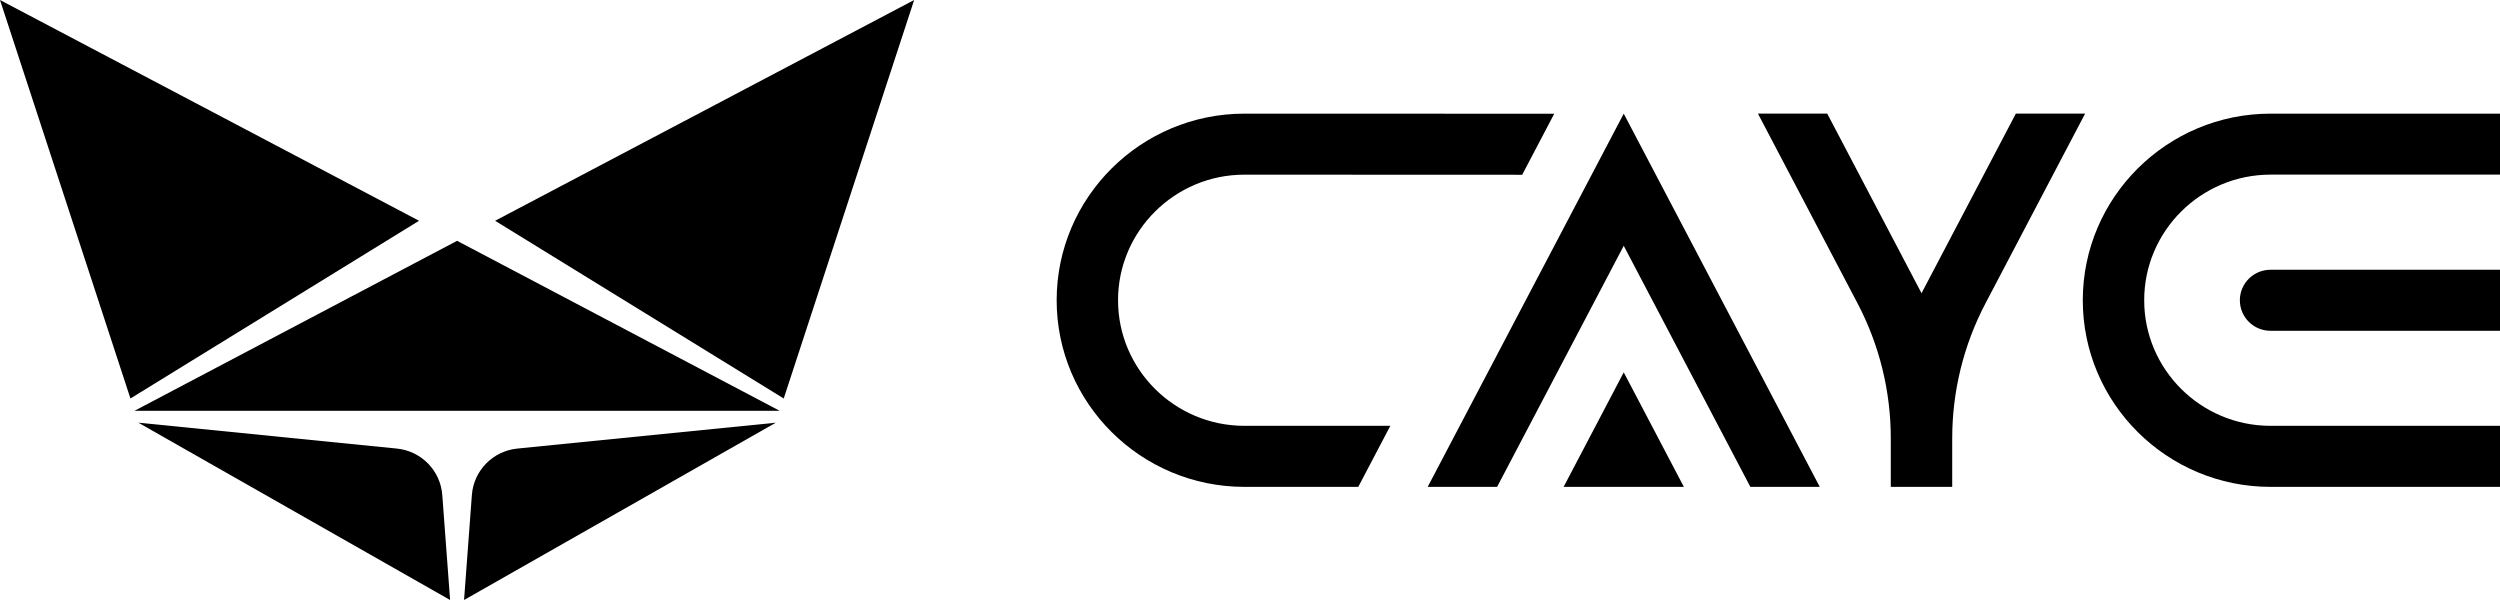 <svg width="175" height="42" viewBox="0 0 175 42" fill="none" xmlns="http://www.w3.org/2000/svg">
<g clip-path="url(#clip0_669_2779)">
<path d="M145.795 21.019C145.795 28.222 151.691 34.081 158.939 34.081H175V29.808H158.939C154.061 29.808 150.094 25.863 150.094 21.017C150.094 16.169 154.063 12.224 158.939 12.224H175V7.955H158.939C151.691 7.955 145.795 13.816 145.795 21.019Z" fill="black"/>
<path d="M78.263 21.019C78.263 16.171 82.232 12.226 87.108 12.226L106.553 12.234L108.797 7.961L87.11 7.955C79.862 7.955 73.966 13.816 73.966 21.019C73.966 28.222 79.862 34.081 87.11 34.081H95.079L97.323 29.808H87.11C82.232 29.809 78.263 25.865 78.263 21.019Z" fill="black"/>
<path d="M156.79 21.019C156.79 22.2 157.752 23.156 158.939 23.156H175V18.883H158.939C157.752 18.883 156.79 19.839 156.79 21.019Z" fill="black"/>
<path d="M141.11 7.953L134.507 20.524L127.906 7.953H123.056L130.023 21.224C131.557 24.141 132.355 27.385 132.355 30.678V34.082H136.655V30.68C136.655 27.387 137.455 24.143 138.989 21.224L145.958 7.953H141.11Z" fill="black"/>
<path d="M109.453 34.082H113.662H117.871L113.662 26.064L109.453 34.082Z" fill="black"/>
<path d="M99.937 34.083H104.796L113.662 17.205L122.526 34.083H127.385L113.662 7.955L99.937 34.083Z" fill="black"/>
<path d="M34.658 15.454L63.991 0L54.861 27.894L34.658 15.454Z" fill="black"/>
<path d="M29.333 15.454L0 0L9.131 27.894L29.333 15.454Z" fill="black"/>
<path d="M31.996 28.758H9.411L31.996 16.857L54.581 28.758H31.996Z" fill="black"/>
<path d="M33.031 34.649L32.484 42L54.306 29.588L36.216 31.399C34.502 31.569 33.159 32.94 33.031 34.649Z" fill="black"/>
<path d="M30.96 34.649L31.507 42L9.685 29.588L27.775 31.399C29.489 31.569 30.832 32.94 30.96 34.649Z" fill="black"/>
</g>
<defs>
<clipPath id="clip0_669_2779">
<rect width="175" height="42" fill="white"/>
</clipPath>
</defs>
</svg>
